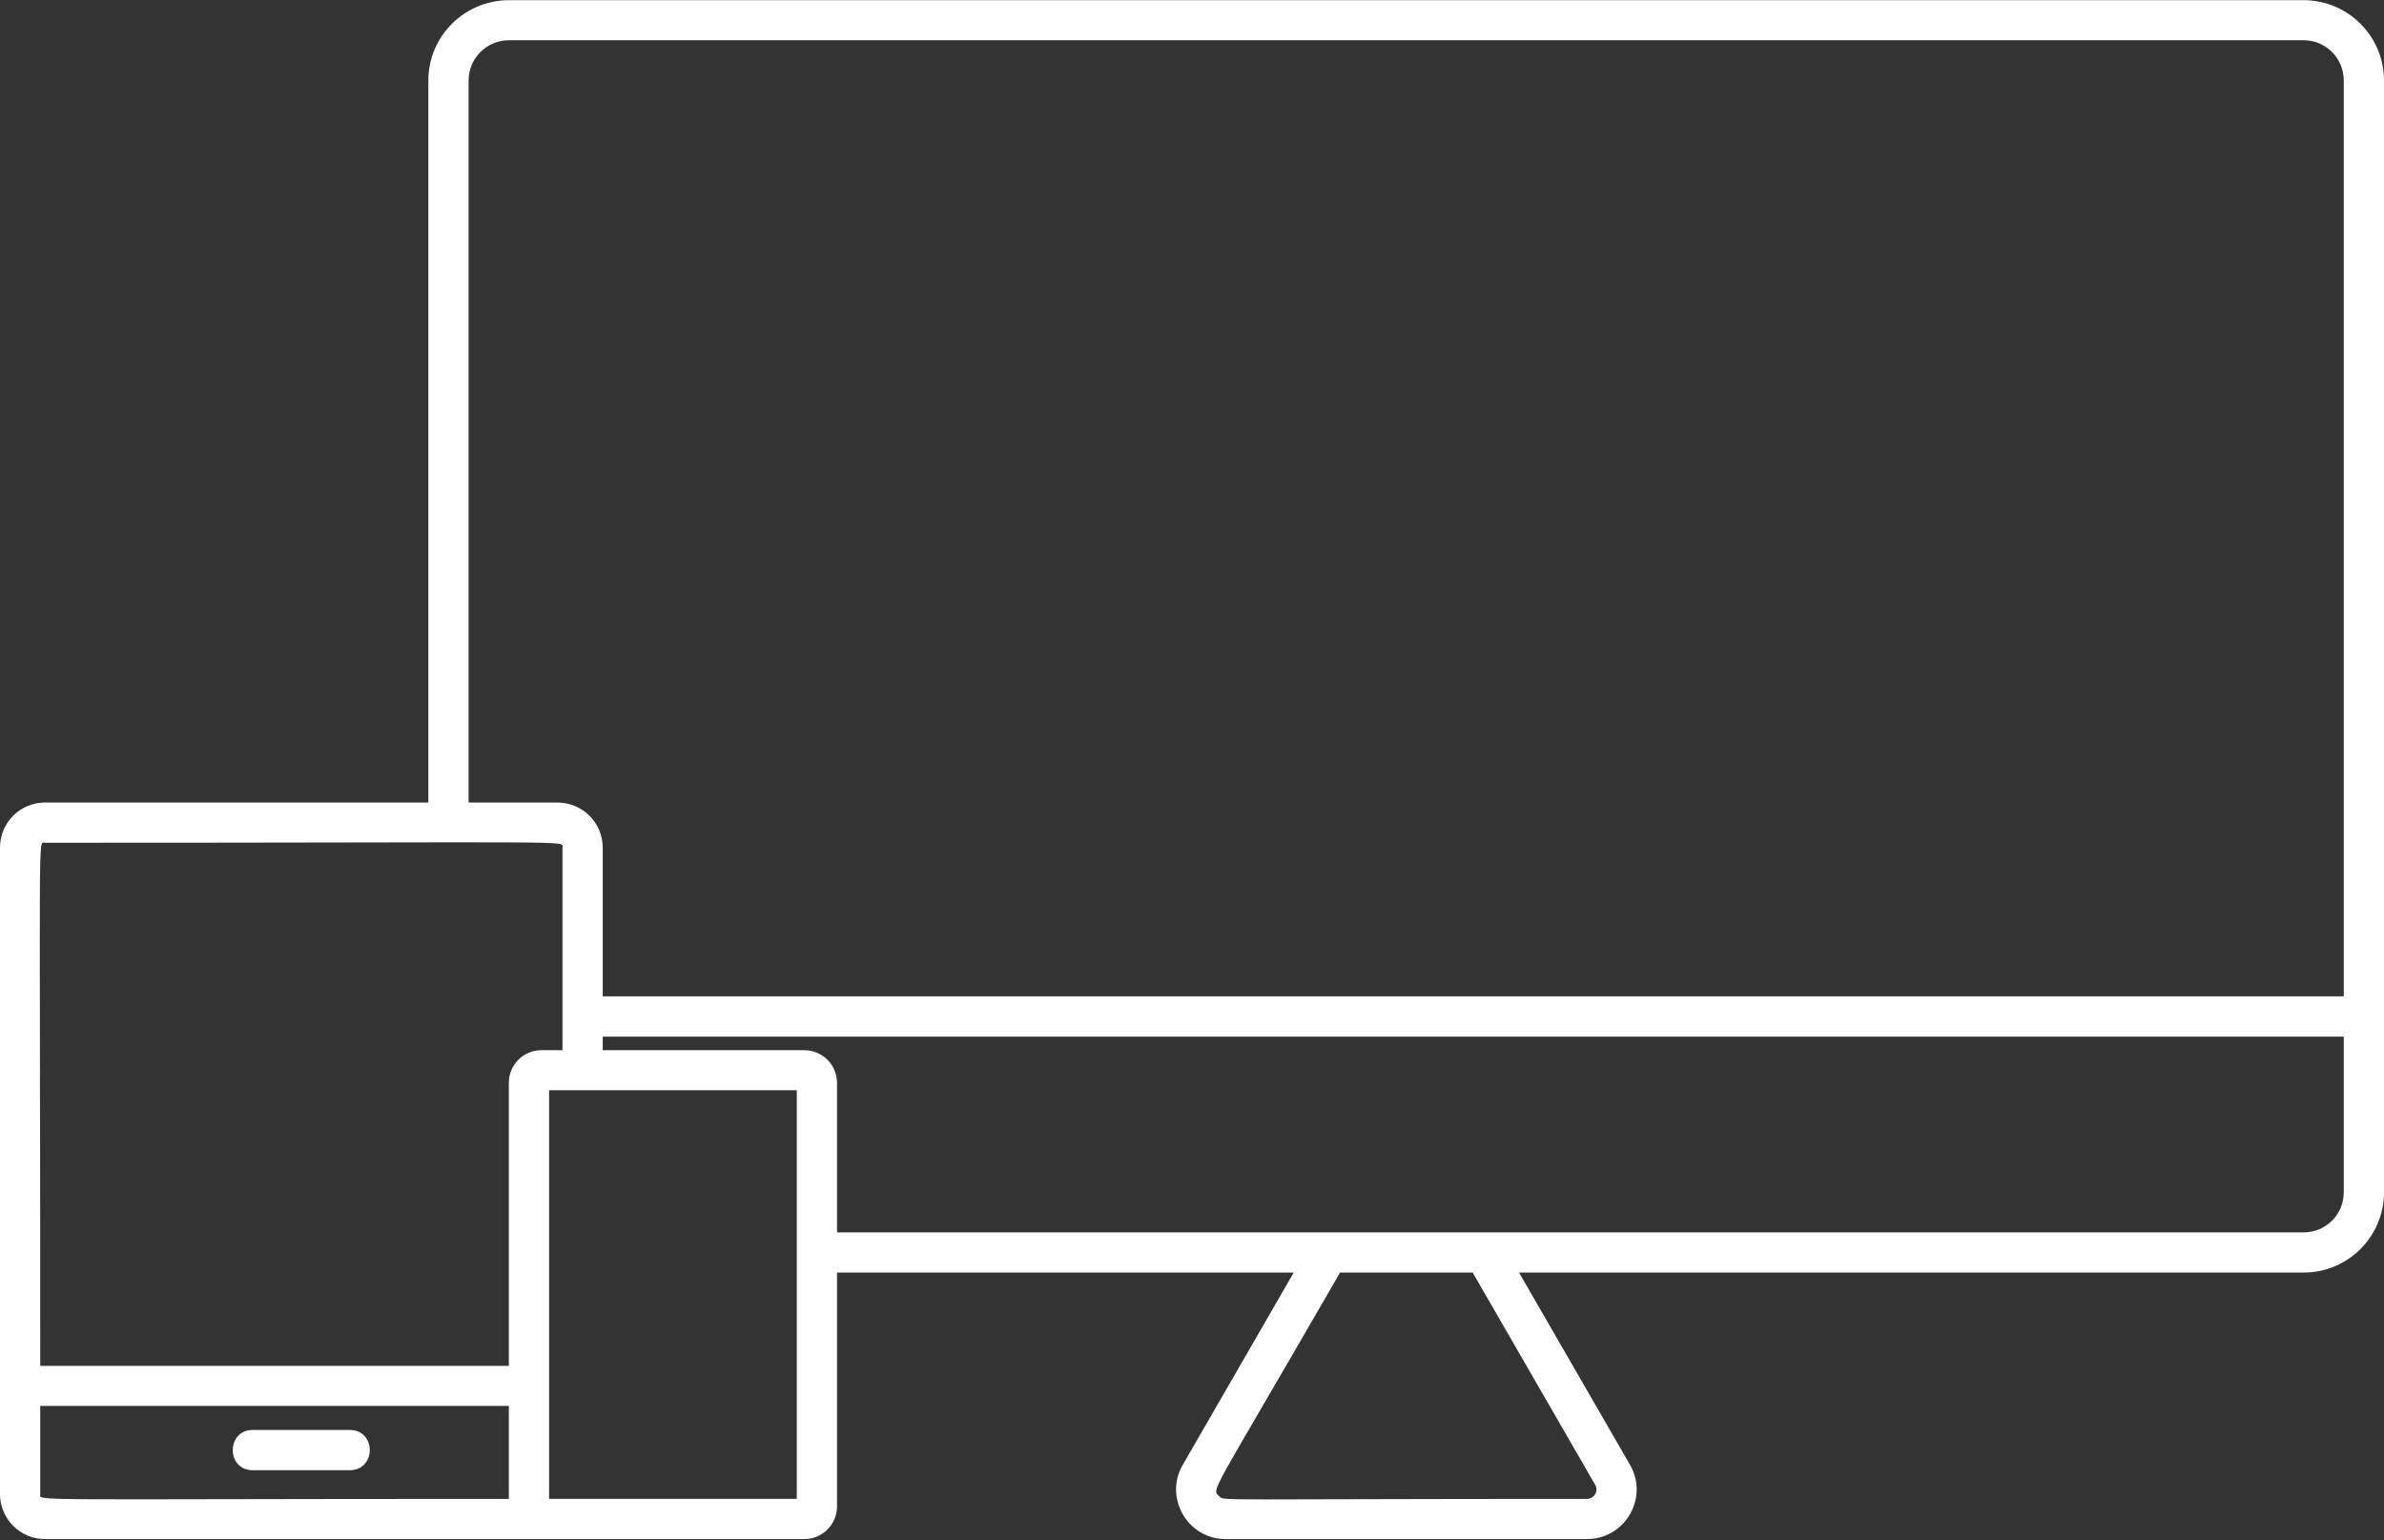 <?xml version="1.0" encoding="UTF-8" standalone="no"?><svg xmlns="http://www.w3.org/2000/svg" xmlns:xlink="http://www.w3.org/1999/xlink" fill="#ffffff" height="32.3" preserveAspectRatio="xMidYMid meet" version="1" viewBox="0.0 0.0 50.0 32.3" width="50" zoomAndPan="magnify"><rect x="0.0" y="0.0" width="50.0" height="32.3" fill="#333333" stroke="none"/><g id="change1_1"><path d="M 49.156 20.898 L 12.641 20.898 L 12.641 17.777 C 12.641 17.254 12.215 16.832 11.688 16.832 L 9.828 16.832 L 9.828 1.688 C 9.828 1.223 10.207 0.844 10.676 0.844 L 48.316 0.844 C 48.781 0.844 49.156 1.223 49.156 1.688 Z M 49.156 25.008 C 49.156 25.473 48.781 25.848 48.316 25.848 L 17.555 25.848 L 17.555 22.711 C 17.555 22.332 17.246 22.027 16.871 22.027 L 12.641 22.027 L 12.641 21.742 L 49.156 21.742 Z M 33.457 31.145 C 33.531 31.277 33.434 31.438 33.281 31.438 C 25.492 31.438 25.672 31.484 25.574 31.387 C 25.406 31.215 25.344 31.477 28.105 26.691 L 30.887 26.691 Z M 16.711 31.438 L 11.516 31.438 L 11.516 22.867 L 16.711 22.867 Z M 10.672 22.711 L 10.672 28.648 L 0.844 28.648 C 0.844 17.066 0.789 17.676 0.945 17.676 C 12.336 17.676 11.797 17.621 11.797 17.777 L 11.797 22.027 L 11.355 22.027 C 10.977 22.027 10.672 22.332 10.672 22.711 Z M 10.672 31.438 C 0.406 31.438 0.844 31.492 0.844 31.336 L 0.844 29.488 L 10.672 29.488 Z M 48.316 0.004 L 10.676 0.004 C 9.742 0.004 8.984 0.758 8.984 1.688 L 8.984 16.832 L 0.945 16.832 C 0.422 16.832 0 17.254 0 17.777 L 0 31.336 C 0 31.855 0.422 32.281 0.945 32.281 L 16.871 32.281 C 17.246 32.281 17.555 31.973 17.555 31.598 L 17.555 26.691 L 27.133 26.691 L 24.809 30.719 C 24.406 31.402 24.902 32.281 25.703 32.281 L 33.281 32.281 C 34.09 32.281 34.586 31.406 34.184 30.719 L 31.859 26.691 L 48.316 26.691 C 49.242 26.691 50 25.938 50 25.008 L 50 1.688 C 50 0.758 49.242 0.004 48.316 0.004" fill="inherit"/><path d="M 5.301 30.836 L 7.336 30.836 C 7.895 30.836 7.895 29.992 7.336 29.992 L 5.301 29.992 C 4.742 29.992 4.742 30.836 5.301 30.836" fill="inherit"/></g></svg>